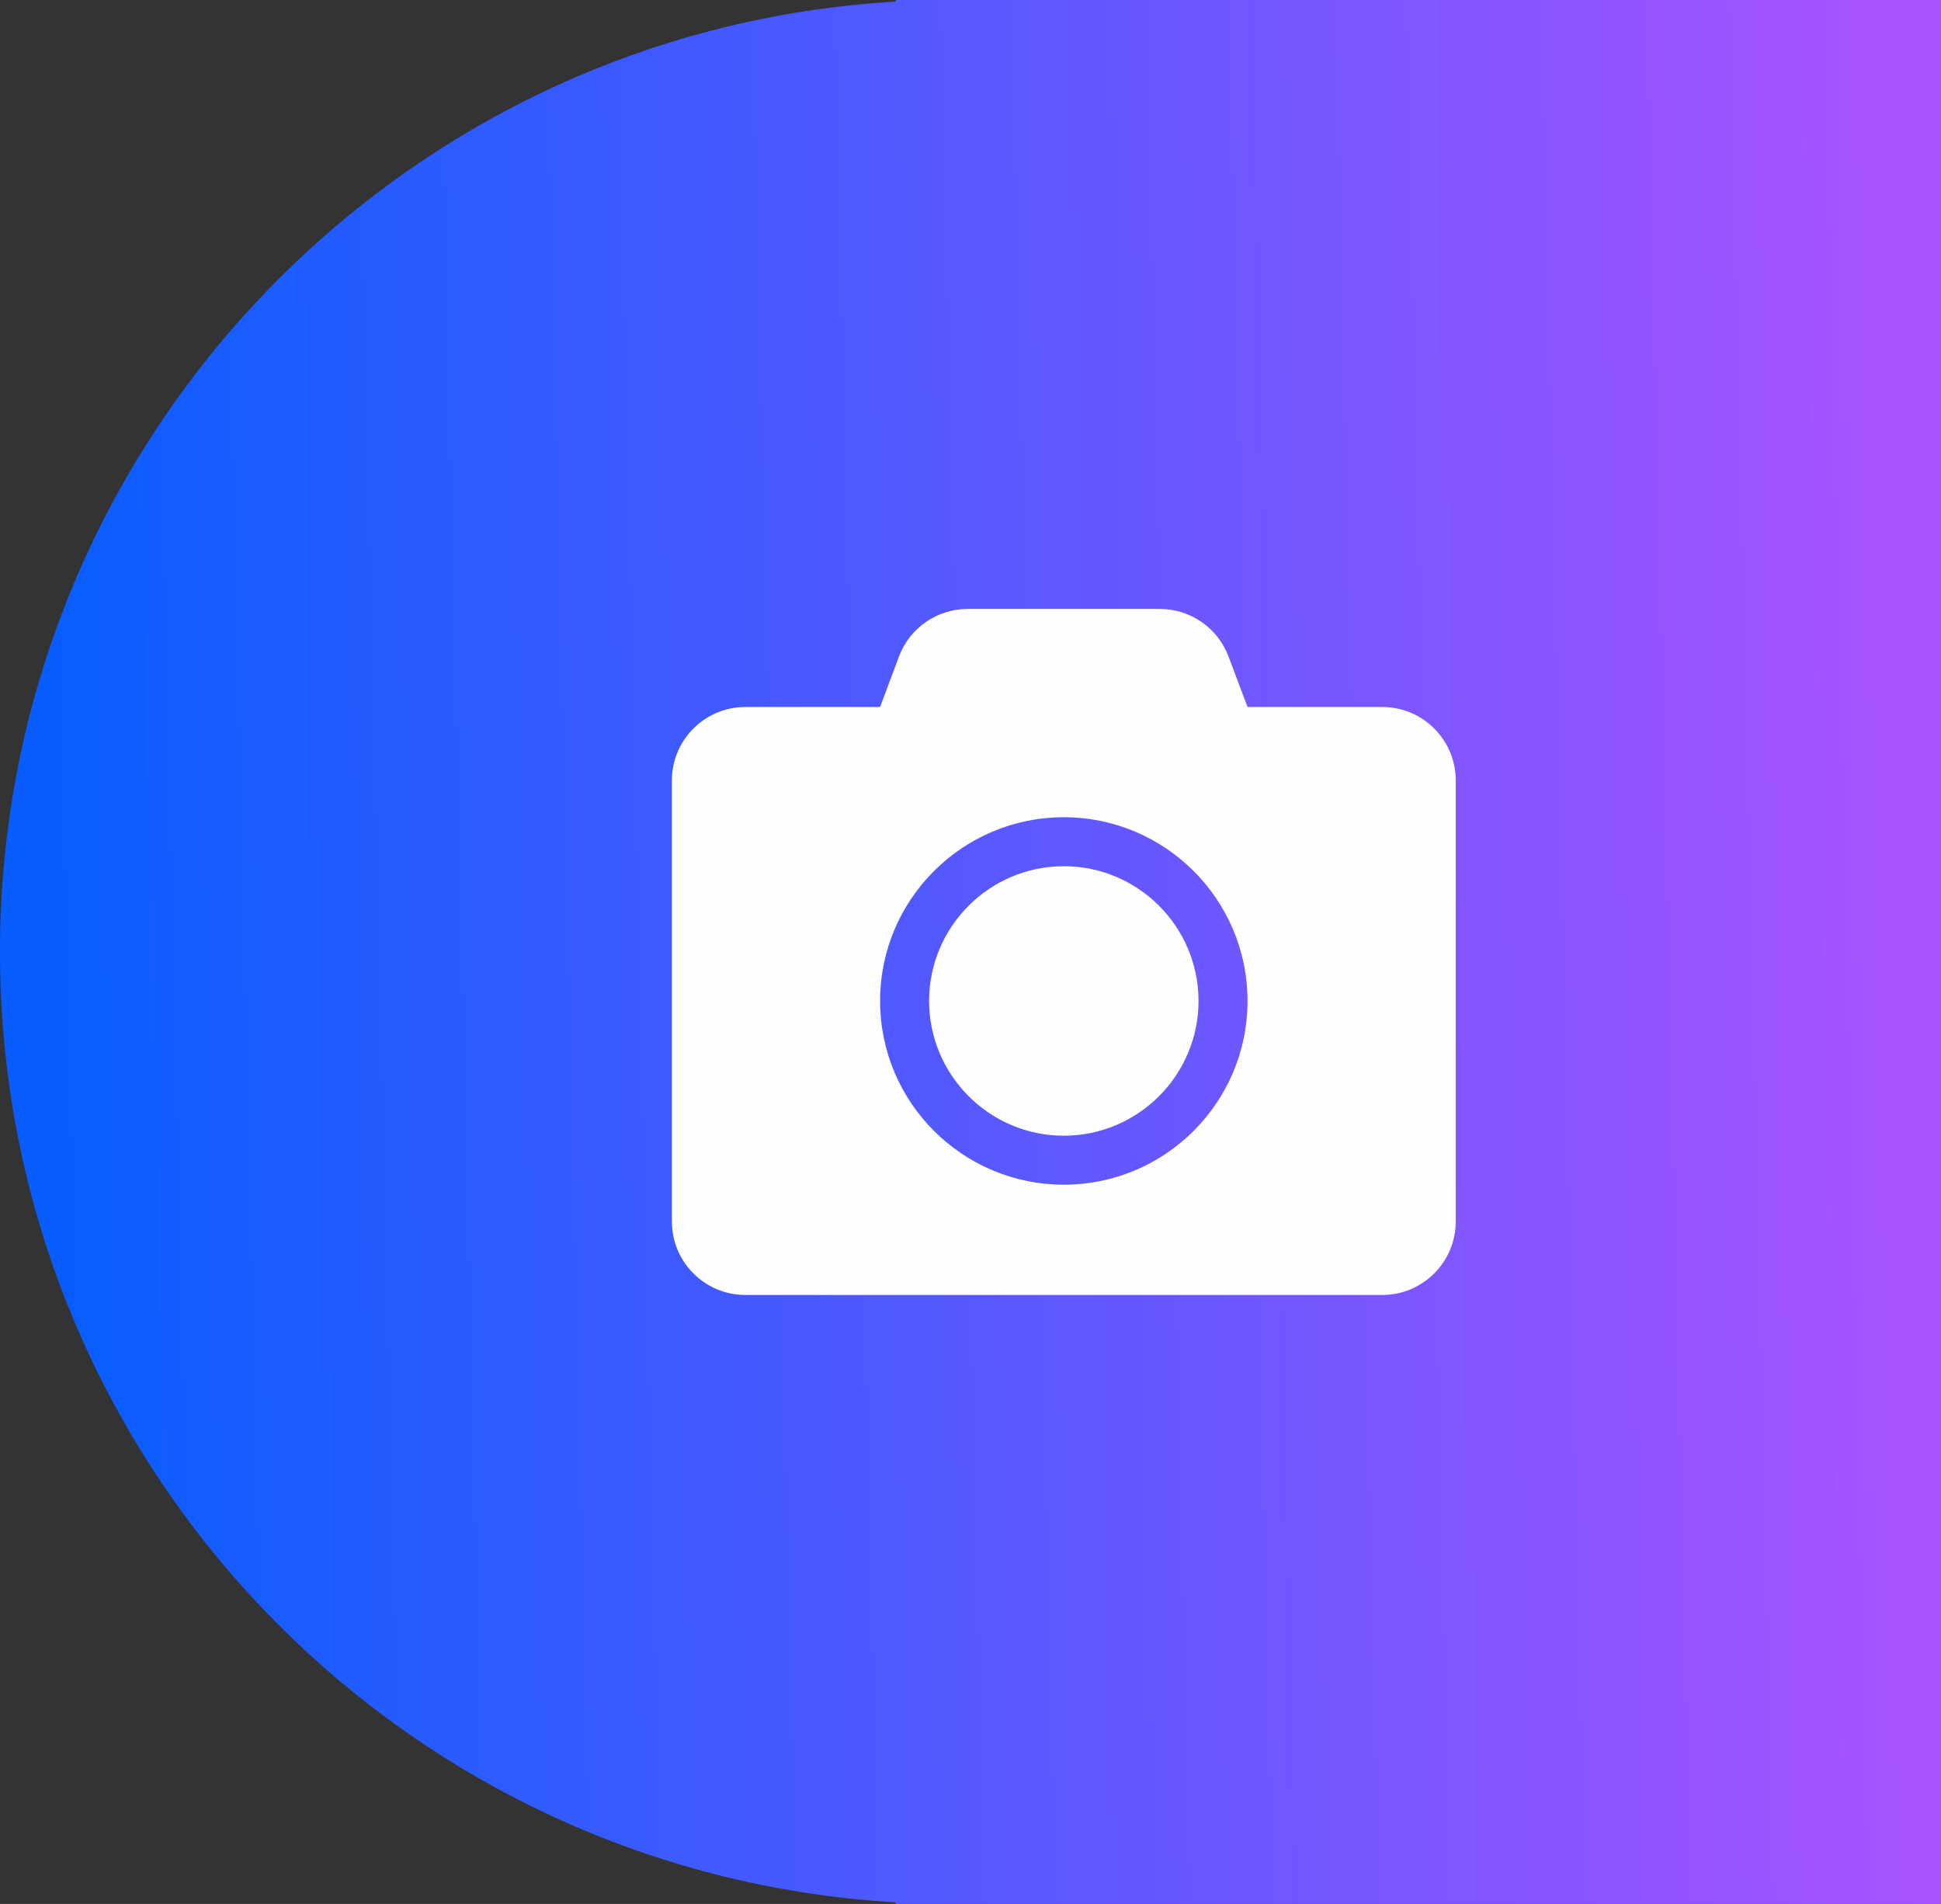 <?xml version="1.0" encoding="UTF-8"?> <svg xmlns="http://www.w3.org/2000/svg" width="52" height="51" viewBox="0 0 52 51" fill="none"><rect x="0" y="0" width="52" height="51" fill="#333333" stroke="none"/> <path fill-rule="evenodd" clip-rule="evenodd" d="M25.5 0H52V51H25.5H24V50.957C10.615 50.18 0 39.08 0 25.5C0 11.92 10.615 0.82 24 0.043V0H25.5Z" fill="url(#paint0_linear_244_5365)"></path> <path d="M39 20.906V32.719C39 33.806 38.118 34.688 37.031 34.688H19.969C18.882 34.688 18 33.806 18 32.719V20.906C18 19.819 18.882 18.938 19.969 18.938H23.578L24.083 17.588C24.37 16.821 25.104 16.312 25.924 16.312H31.072C31.892 16.312 32.626 16.821 32.913 17.588L33.422 18.938H37.031C38.118 18.938 39 19.819 39 20.906ZM33.422 26.812C33.422 24.097 31.215 21.891 28.5 21.891C25.785 21.891 23.578 24.097 23.578 26.812C23.578 29.528 25.785 31.734 28.5 31.734C31.215 31.734 33.422 29.528 33.422 26.812ZM32.109 26.812C32.109 28.802 30.489 30.422 28.5 30.422C26.511 30.422 24.891 28.802 24.891 26.812C24.891 24.823 26.511 23.203 28.5 23.203C30.489 23.203 32.109 24.823 32.109 26.812Z" fill="#FDFDFD"></path> <defs> <linearGradient id="paint0_linear_244_5365" x1="1.07" y1="0.273" x2="50.789" y2="-0.884" gradientUnits="userSpaceOnUse"> <stop stop-color="#095DFF"></stop> <stop offset="1" stop-color="#A953FF"></stop> </linearGradient> </defs> </svg> 